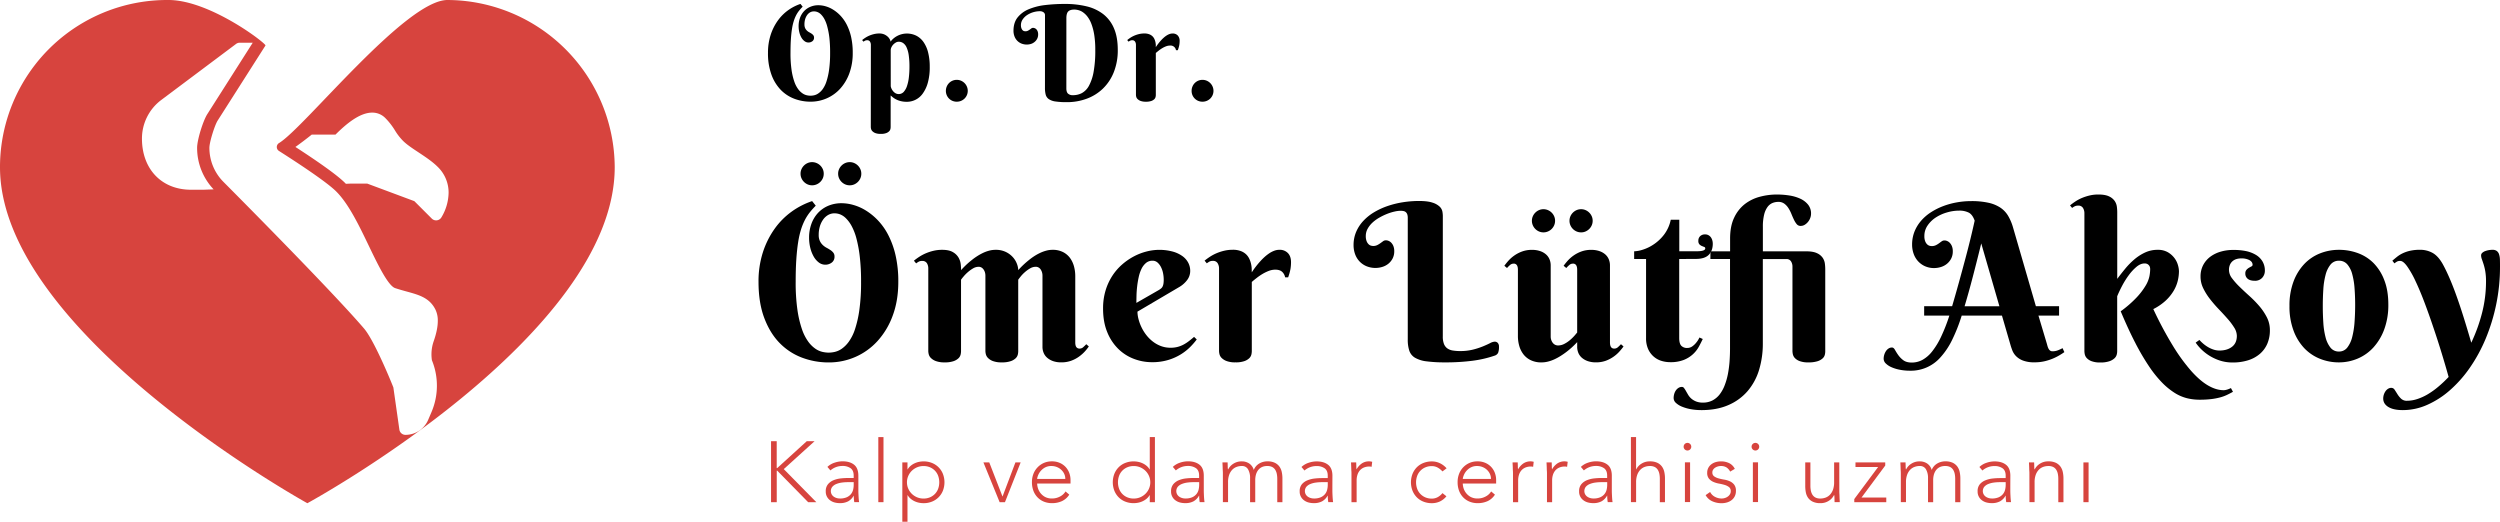 <svg xmlns="http://www.w3.org/2000/svg" viewBox="0 0 2389.62 498.7"><defs><style>.cls-1{fill:#d7443e;}</style></defs><title>logo-reds</title><g id="katman_2" data-name="katman 2"><g id="katman_1-2" data-name="katman 1"><path d="M782.56,224.5a13.35,13.35,0,0,0,1.12,5.87,13.08,13.08,0,0,0,2.81,3.88,16.31,16.31,0,0,0,3.62,2.6,40.21,40.21,0,0,1,3.62,2.15,12,12,0,0,1,2.81,2.55,5.76,5.76,0,0,1,1.12,3.67A6.77,6.77,0,0,1,795,251a9.92,9.92,0,0,1-6.13,2,10.11,10.11,0,0,1-6.07-2,18.32,18.32,0,0,1-4.9-5.56,32,32,0,0,1-3.32-8.27,40.48,40.48,0,0,1-1.22-10.06,38.4,38.4,0,0,1,2-12.5,30.92,30.92,0,0,1,6-10.51,28.6,28.6,0,0,1,9.85-7.2,32.24,32.24,0,0,1,13.42-2.65,41.58,41.58,0,0,1,11.13,1.68,46.92,46.92,0,0,1,12,5.36,58.2,58.2,0,0,1,11.54,9.49,60.87,60.87,0,0,1,9.9,14.19,82.66,82.66,0,0,1,6.89,19.39,111.44,111.44,0,0,1,2.55,25q0,18.07-5.36,32.36a73.43,73.43,0,0,1-14.49,24.24,62.24,62.24,0,0,1-21.18,15.21,63,63,0,0,1-25.52,5.26,71.58,71.58,0,0,1-25.52-4.59,58.67,58.67,0,0,1-21.38-14q-9.24-9.44-14.7-24t-5.46-34.45a90.27,90.27,0,0,1,4.13-28.07,82.48,82.48,0,0,1,11.13-22.45,70.65,70.65,0,0,1,16.28-16.49,73.34,73.34,0,0,1,19.7-10.16l3.47,4.39a76.78,76.78,0,0,0-5.51,6.13,45.79,45.79,0,0,0-4.7,7.19,57.41,57.41,0,0,0-3.83,9.29,83.53,83.53,0,0,0-2.8,12.35q-1.12,7.09-1.74,16.39t-.61,21.43a183.29,183.29,0,0,0,1.68,26.85,100.63,100.63,0,0,0,4.39,18.63,44.39,44.39,0,0,0,6.13,11.94,28.62,28.62,0,0,0,6.89,6.69,19.81,19.81,0,0,0,6.73,2.9,28.77,28.77,0,0,0,5.72.67,28.08,28.08,0,0,0,5.67-.67,19.38,19.38,0,0,0,6.63-2.9,28.57,28.57,0,0,0,6.79-6.69,43.6,43.6,0,0,0,6-11.94,103.44,103.44,0,0,0,4.23-18.63,188.18,188.18,0,0,0,1.64-26.85,203.36,203.36,0,0,0-1.23-24,121.62,121.62,0,0,0-3.21-17.46A53.61,53.61,0,0,0,814,216a31.12,31.12,0,0,0-5.41-7.35A16.47,16.47,0,0,0,803,204.9a15.2,15.2,0,0,0-5.15-1,12.35,12.35,0,0,0-6.54,1.74,15.24,15.24,0,0,0-4.79,4.64,22.43,22.43,0,0,0-3,6.64A28.24,28.24,0,0,0,782.56,224.5ZM765.2,166a10.43,10.43,0,0,1,.87-4.23,11.46,11.46,0,0,1,5.92-5.92,10.48,10.48,0,0,1,4.24-.87,10.81,10.81,0,0,1,4.28.87,11.29,11.29,0,0,1,6,5.92,10.59,10.59,0,0,1,.86,4.23,10.88,10.88,0,0,1-.86,4.34,11.29,11.29,0,0,1-6,5.92,10.81,10.81,0,0,1-4.28.87,10.48,10.48,0,0,1-4.24-.87,11.46,11.46,0,0,1-5.92-5.92A10.72,10.72,0,0,1,765.2,166Zm35.93,0a10.43,10.43,0,0,1,.87-4.23,11.46,11.46,0,0,1,5.92-5.92,10.72,10.72,0,0,1,4.34-.87,10.43,10.43,0,0,1,4.23.87,11.39,11.39,0,0,1,3.53,2.4,11.15,11.15,0,0,1,2.39,3.52,10.43,10.43,0,0,1,.87,4.23,10.72,10.72,0,0,1-.87,4.34,11.15,11.15,0,0,1-2.39,3.52,11.39,11.39,0,0,1-3.53,2.4,10.43,10.43,0,0,1-4.23.87,10.72,10.72,0,0,1-4.34-.87,11.46,11.46,0,0,1-5.92-5.92A10.72,10.72,0,0,1,801.13,166Z"></path><path d="M973.27,335.76a15,15,0,0,1-.4,3.17,7.4,7.4,0,0,1-2,3.47,12.69,12.69,0,0,1-4.75,2.8,25.16,25.16,0,0,1-8.58,1.18A23.07,23.07,0,0,1,949,345.1a12.71,12.71,0,0,1-4.69-3,7.85,7.85,0,0,1-2-3.57,13.88,13.88,0,0,1-.41-3V263.39a11,11,0,0,0-.41-2.91,9.08,9.08,0,0,0-1.23-2.7,6.56,6.56,0,0,0-2-2,5.27,5.27,0,0,0-2.86-.77A10.52,10.52,0,0,0,930,256.6a32.79,32.79,0,0,0-5,3.63,37.82,37.82,0,0,0-4,4.08q-1.68,2-2.4,3.06v68.39a15,15,0,0,1-.4,3.17,7.4,7.4,0,0,1-2,3.47,12.68,12.68,0,0,1-4.7,2.8,24.71,24.71,0,0,1-8.52,1.18,23.1,23.1,0,0,1-8.53-1.28,13.31,13.31,0,0,1-4.74-3,7.71,7.71,0,0,1-2-3.57,13.88,13.88,0,0,1-.41-3v-78.8A9.5,9.5,0,0,0,886,251.6a5.06,5.06,0,0,0-4.64-2.19,6.51,6.51,0,0,0-3,.61,15.75,15.75,0,0,0-2.66,1.74l-2.14-2.56a56.68,56.68,0,0,1,5.25-3.82,40.67,40.67,0,0,1,6.28-3.32,45.27,45.27,0,0,1,7.25-2.35,35.45,35.45,0,0,1,8.17-.92q6.63,0,10.3,2.2a14.54,14.54,0,0,1,5.41,5.25,16.45,16.45,0,0,1,2.1,6.38,55.79,55.79,0,0,1,.35,5.57,77.08,77.08,0,0,1,10.31-9.7,53.47,53.47,0,0,1,4.95-3.57,52.66,52.66,0,0,1,5.57-3.12,32.87,32.87,0,0,1,5.92-2.19,23.84,23.84,0,0,1,6.12-.82,21.94,21.94,0,0,1,10.11,2.15,21.48,21.48,0,0,1,6.73,5.15,20.27,20.27,0,0,1,3.73,6.33,17.72,17.72,0,0,1,1.17,5.77,86.61,86.61,0,0,1,10.31-9.7,56.85,56.85,0,0,1,4.9-3.57,46.51,46.51,0,0,1,5.57-3.12,35,35,0,0,1,5.92-2.19,23.24,23.24,0,0,1,6.07-.82,21.47,21.47,0,0,1,10.11,2.2,18.92,18.92,0,0,1,6.73,5.76,24.55,24.55,0,0,1,3.73,8.07,35.49,35.49,0,0,1,1.17,9V327c0,.62,0,1.28.1,2a7.09,7.09,0,0,0,.51,2,3.65,3.65,0,0,0,1.28,1.58,3.89,3.89,0,0,0,2.3.61,5,5,0,0,0,3.47-1.38c1-.92,2-1.85,2.86-2.8l2.44,2.14a42.8,42.8,0,0,1-3.77,4.75,36.72,36.72,0,0,1-5.57,4.95,31.06,31.06,0,0,1-7.45,3.93,27.19,27.19,0,0,1-9.54,1.58,23.21,23.21,0,0,1-7.81-1.18A17.13,17.13,0,0,1,1001,342a12.5,12.5,0,0,1-3.42-4.7,14.83,14.83,0,0,1-1.13-5.76V263.39a11,11,0,0,0-.4-2.91,10.43,10.43,0,0,0-1.18-2.7,6.1,6.1,0,0,0-2-2A5.27,5.27,0,0,0,990,255a10.8,10.8,0,0,0-5.46,1.58,31.78,31.78,0,0,0-5,3.63,33.76,33.76,0,0,0-3.93,4.08c-1.09,1.36-1.87,2.38-2.35,3.06Z"></path><path d="M1087.23,297.89a29.35,29.35,0,0,0,1,7.1,42,42,0,0,0,2.81,7.7,40.86,40.86,0,0,0,4.54,7.4,35.27,35.27,0,0,0,6.23,6.28,29.78,29.78,0,0,0,7.81,4.39,26.12,26.12,0,0,0,9.39,1.63,25.85,25.85,0,0,0,6.63-.81,26.3,26.3,0,0,0,5.72-2.25,36.78,36.78,0,0,0,5.1-3.32c1.64-1.25,3.27-2.6,4.9-4l2.55,2.45a68.31,68.31,0,0,1-6,6.94,49.1,49.1,0,0,1-8.88,7.1,51.18,51.18,0,0,1-12.15,5.51,52.51,52.51,0,0,1-15.82,2.19,48.21,48.21,0,0,1-17.3-3.21,42.86,42.86,0,0,1-15-9.65,47,47,0,0,1-10.46-16q-3.93-9.6-3.93-22.46a58.91,58.91,0,0,1,2.34-17.05,54.82,54.82,0,0,1,6.38-14,52.14,52.14,0,0,1,9.39-10.92,58.92,58.92,0,0,1,11.28-7.81,55.62,55.62,0,0,1,12.1-4.69,49.33,49.33,0,0,1,25.06.05,29.45,29.45,0,0,1,9.34,4.38,18.25,18.25,0,0,1,5.56,6.38,16.55,16.55,0,0,1,1.84,7.61,14.37,14.37,0,0,1-2.76,8.62,25.36,25.36,0,0,1-7.35,6.69Zm20.52-20.72a15.42,15.42,0,0,0,2.19-1.58,5.6,5.6,0,0,0,1.38-1.84,9.83,9.83,0,0,0,.77-2.65,25.39,25.39,0,0,0,.25-3.93,32.67,32.67,0,0,0-.56-5.67,22.52,22.52,0,0,0-1.89-5.87,14.67,14.67,0,0,0-3.36-4.59,7.12,7.12,0,0,0-4.9-1.84,9.43,9.43,0,0,0-6.28,2.2,16.86,16.86,0,0,0-4.29,5.66,35.29,35.29,0,0,0-2.65,7.91,87.68,87.68,0,0,0-1.48,8.94c-.34,3-.55,5.87-.61,8.62s-.11,5.09-.11,7Z"></path><path d="M1196.5,260.33a83.21,83.21,0,0,1,8.27-10.72,53.37,53.37,0,0,1,4-4,38.63,38.63,0,0,1,4.44-3.47,23.21,23.21,0,0,1,4.74-2.45,14,14,0,0,1,4.9-.92,10.74,10.74,0,0,1,8.17,3.12q3,3.1,3,8.72a39.3,39.3,0,0,1-.56,6.69,50.15,50.15,0,0,1-2.2,7.81h-2.86a9.44,9.44,0,0,0-2.85-5.26q-2.25-2.08-6.54-2.09a17.27,17.27,0,0,0-6.22,1.17,39.61,39.61,0,0,0-6,2.91,53.71,53.71,0,0,0-5.52,3.78q-2.6,2-4.74,3.88v66.24a15.12,15.12,0,0,1-.41,3.17,7.32,7.32,0,0,1-2,3.47,12.68,12.68,0,0,1-4.7,2.8,24.63,24.63,0,0,1-8.52,1.18,23,23,0,0,1-8.52-1.28,13.36,13.36,0,0,1-4.75-3,7.71,7.71,0,0,1-2-3.57,14.56,14.56,0,0,1-.41-3v-78.8a9.5,9.5,0,0,0-1.38-5.16,5,5,0,0,0-4.64-2.19,6.51,6.51,0,0,0-3,.61,16.16,16.16,0,0,0-2.66,1.74l-2.14-2.56a56.88,56.88,0,0,1,5.26-3.82,40.56,40.56,0,0,1,6.27-3.32,45.6,45.6,0,0,1,7.25-2.35,35.51,35.51,0,0,1,8.17-.92,21.16,21.16,0,0,1,7.5,1.18,14.8,14.8,0,0,1,5.1,3.06,14.4,14.4,0,0,1,3.12,4.23,23,23,0,0,1,1.68,4.75,25.06,25.06,0,0,1,.67,4.59C1196.46,258.07,1196.5,259.31,1196.5,260.33Z"></path><path d="M1379.1,321.57a19.47,19.47,0,0,0,1.07,7.1,9.5,9.5,0,0,0,3.11,4.23,12.09,12.09,0,0,0,5.16,2.1,41.89,41.89,0,0,0,7.29.56,49.26,49.26,0,0,0,12.15-1.38,71.34,71.34,0,0,0,9.49-3.06q4.08-1.68,6.89-3.12a10.65,10.65,0,0,1,4.34-1.42,3.93,3.93,0,0,1,3.06,1.22,5.11,5.11,0,0,1,1.13,3.57,15.28,15.28,0,0,1-.82,5.87,5.49,5.49,0,0,1-3.37,2.71,106.57,106.57,0,0,1-20.92,4.85,197.93,197.93,0,0,1-26.34,1.58,134.75,134.75,0,0,1-17.86-1,28.56,28.56,0,0,1-10.92-3.42,12.45,12.45,0,0,1-5.46-6.69,33.35,33.35,0,0,1-1.49-10.87v-116a10.53,10.53,0,0,0-.5-3.58,5.12,5.12,0,0,0-1.43-2.09,4.91,4.91,0,0,0-2.2-1,14.4,14.4,0,0,0-2.81-.25,27,27,0,0,0-5.56.71,47,47,0,0,0-7,2.14,58.37,58.37,0,0,0-7.4,3.53,35.38,35.38,0,0,0-6.64,4.74,23.58,23.58,0,0,0-4.74,5.92,14.11,14.11,0,0,0-1.84,7,12.9,12.9,0,0,0,.87,5.2,8.16,8.16,0,0,0,2,2.91,5.09,5.09,0,0,0,2.29,1.22,8.54,8.54,0,0,0,1.69.26,8.82,8.82,0,0,0,4.18-.87,23.78,23.78,0,0,0,3-1.84l2.51-1.83a4.4,4.4,0,0,1,2.7-.87,7,7,0,0,1,2.6.56,7.42,7.42,0,0,1,2.55,1.79,10.12,10.12,0,0,1,2,3.21,12.92,12.92,0,0,1,.81,4.85,14.78,14.78,0,0,1-1.58,7,15.7,15.7,0,0,1-4.08,5,16.84,16.84,0,0,1-5.72,3,21.87,21.87,0,0,1-6.38,1,22.24,22.24,0,0,1-8.83-1.68,19.41,19.41,0,0,1-6.68-4.64,20,20,0,0,1-4.19-6.94,25,25,0,0,1-1.43-8.48,32.06,32.06,0,0,1,2.55-12.91,36.4,36.4,0,0,1,7-10.56,47.35,47.35,0,0,1,10.41-8.22,68.64,68.64,0,0,1,12.91-5.87,87.1,87.1,0,0,1,14.49-3.52,98.61,98.61,0,0,1,15.11-1.18q8.37,0,13,1.59a17.3,17.3,0,0,1,6.83,3.82,8.9,8.9,0,0,1,2.61,4.7,26,26,0,0,1,.41,4.08Z"></path><path d="M1538.89,327c0,.62,0,1.28.1,2a7.09,7.09,0,0,0,.51,2,3.82,3.82,0,0,0,1.22,1.58,3.87,3.87,0,0,0,2.35.61,5,5,0,0,0,3.47-1.38c1-.92,2-1.85,2.86-2.8l2.45,2.14q-1.53,2.15-3.83,4.75a33.54,33.54,0,0,1-5.56,4.95,32.65,32.65,0,0,1-7.45,3.93,26.84,26.84,0,0,1-9.5,1.58,23.19,23.19,0,0,1-7.8-1.18,17.08,17.08,0,0,1-5.62-3.16,12.5,12.5,0,0,1-3.42-4.7,14.82,14.82,0,0,1-1.12-5.76V327a78.59,78.59,0,0,1-10.72,9.7c-1.63,1.23-3.37,2.42-5.2,3.57a51.9,51.9,0,0,1-5.72,3.12,35.15,35.15,0,0,1-6.12,2.19,25,25,0,0,1-6.33.82,22.9,22.9,0,0,1-10.47-2.2,19.48,19.48,0,0,1-7-5.76,24,24,0,0,1-3.88-8.07,34.2,34.2,0,0,1-1.22-9V258.19c0-.62,0-1.28-.1-2a7.09,7.09,0,0,0-.51-2,3.44,3.44,0,0,0-3.58-2.19,5.13,5.13,0,0,0-3.42,1.38,27.39,27.39,0,0,0-2.8,2.8l-2.55-2.14a60.71,60.71,0,0,1,3.82-4.75,33.62,33.62,0,0,1,5.57-4.95,31.62,31.62,0,0,1,7.5-3.92,26.67,26.67,0,0,1,9.44-1.59,23.72,23.72,0,0,1,7.86,1.18,16.34,16.34,0,0,1,5.61,3.16,12.7,12.7,0,0,1,3.37,4.7,14.83,14.83,0,0,1,1.13,5.76v68.19a10,10,0,0,0,.45,2.91,9.57,9.57,0,0,0,1.33,2.7,6.78,6.78,0,0,0,2.2,2,6.22,6.22,0,0,0,3.16.77,12.79,12.79,0,0,0,5.92-1.53,28.11,28.11,0,0,0,5.41-3.63,40.88,40.88,0,0,0,4.24-4.13c1.19-1.36,2-2.38,2.6-3.06V258.19c0-.62,0-1.28-.1-2a7.09,7.09,0,0,0-.51-2,3.44,3.44,0,0,0-3.58-2.19,5.13,5.13,0,0,0-3.42,1.38,27.39,27.39,0,0,0-2.8,2.8l-2.55-2.14a60.71,60.71,0,0,1,3.82-4.75,33.62,33.62,0,0,1,5.57-4.95,31.62,31.62,0,0,1,7.5-3.92,26.67,26.67,0,0,1,9.44-1.59,23.68,23.68,0,0,1,7.86,1.18,16.49,16.49,0,0,1,5.62,3.16,12.79,12.79,0,0,1,3.36,4.7,14.83,14.83,0,0,1,1.13,5.76Zm-74.62-116a10.48,10.48,0,0,1,.87-4.24,11.46,11.46,0,0,1,5.92-5.92,10.47,10.47,0,0,1,4.23-.87,10.82,10.82,0,0,1,4.29.87,11.22,11.22,0,0,1,3.57,2.4,11.34,11.34,0,0,1,2.4,3.52,10.48,10.48,0,0,1,.87,4.24,10.67,10.67,0,0,1-.87,4.33,11.39,11.39,0,0,1-2.4,3.53,11,11,0,0,1-3.57,2.39,10.82,10.82,0,0,1-4.29.87,10.47,10.47,0,0,1-4.23-.87,11.15,11.15,0,0,1-3.52-2.39,11.39,11.39,0,0,1-2.4-3.53A10.67,10.67,0,0,1,1464.27,210.93Zm35.93,0a10.48,10.48,0,0,1,.87-4.24,11.46,11.46,0,0,1,5.92-5.92,10.72,10.72,0,0,1,4.34-.87,10.43,10.43,0,0,1,4.23.87,11.34,11.34,0,0,1,3.52,2.4,11.17,11.17,0,0,1,2.4,3.52,10.48,10.48,0,0,1,.87,4.24,10.67,10.67,0,0,1-.87,4.33,11.36,11.36,0,0,1-5.92,5.92,10.43,10.43,0,0,1-4.23.87,10.72,10.72,0,0,1-4.34-.87,11.15,11.15,0,0,1-3.52-2.39,11.39,11.39,0,0,1-2.4-3.53A10.67,10.67,0,0,1,1500.2,210.93Z"></path><path d="M1605.07,247.57V323q0,5.42,2,7.51a7.49,7.49,0,0,0,5.61,2.09,8.22,8.22,0,0,0,4.9-1.53,18.19,18.19,0,0,0,3.68-3.47,21.93,21.93,0,0,0,3.16-5l3.16,1.43q-1.53,3.27-3.62,7.15a28.24,28.24,0,0,1-14.29,12.76,34,34,0,0,1-13.22,2.24,28.14,28.14,0,0,1-8.62-1.32,20.22,20.22,0,0,1-7.35-4.19,20.77,20.77,0,0,1-5.16-7.14,25,25,0,0,1-1.94-10.31V247.57H1562v-7.35a30.66,30.66,0,0,0,8-1.48,39.65,39.65,0,0,0,10.46-5,41.55,41.55,0,0,0,10-9.29,35.47,35.47,0,0,0,6.53-14.39h8.16v30.11h16.64q8.18,0,8.17-2.75a1.37,1.37,0,0,0-1-1.38c-.68-.24-1.45-.55-2.3-.92a7.29,7.29,0,0,1-2.29-1.58,4.61,4.61,0,0,1-1-3.37,5.78,5.78,0,0,1,1.79-4.49,6.62,6.62,0,0,1,4.65-1.64,6.52,6.52,0,0,1,3.21.77,7,7,0,0,1,2.3,2,9.31,9.31,0,0,1,1.38,2.91,12.27,12.27,0,0,1,.45,3.27q0,6.63-3.82,10.56c-2.55,2.62-6.66,3.93-12.3,3.93Z"></path><path d="M1634.93,240.22h18.78V228.07q0-11.94,3.88-20a35.45,35.45,0,0,1,10.2-13,40.18,40.18,0,0,1,14.35-7,62.63,62.63,0,0,1,16.28-2.14,76,76,0,0,1,11.89.92,38.73,38.73,0,0,1,10.46,3.06,20.71,20.71,0,0,1,7.45,5.66,13.39,13.39,0,0,1,2.86,8.73,11.56,11.56,0,0,1-.77,4.08,12.93,12.93,0,0,1-2.14,3.73,12.34,12.34,0,0,1-3.16,2.76,7.53,7.53,0,0,1-3.93,1.07,4.59,4.59,0,0,1-3.68-1.69,19.47,19.47,0,0,1-2.65-4.23q-1.23-2.55-2.45-5.57a34.6,34.6,0,0,0-2.86-5.56,15.63,15.63,0,0,0-3.93-4.23,9.44,9.44,0,0,0-5.77-1.69,14.69,14.69,0,0,0-5.51,1.07,11.3,11.3,0,0,0-4.69,3.73,20.42,20.42,0,0,0-3.27,7.3,47,47,0,0,0-1.23,11.79v23.37h41.45q6.63,0,10.31,1.79a13.22,13.22,0,0,1,5.41,4.39,12.74,12.74,0,0,1,2.09,5.56,43.74,43.74,0,0,1,.36,5.21v79a13,13,0,0,1-.46,3.11,7,7,0,0,1-2.15,3.37,13.13,13.13,0,0,1-4.9,2.66,28.21,28.21,0,0,1-8.62,1.07,22.61,22.61,0,0,1-8.47-1.28,11.81,11.81,0,0,1-4.55-3,7.83,7.83,0,0,1-1.83-3.57,16.21,16.21,0,0,1-.36-3V254.82a9.26,9.26,0,0,0-1.38-5,4.94,4.94,0,0,0-4.54-2.2H1685V328a86.43,86.43,0,0,1-3.62,25.63,56,56,0,0,1-11,20.26,50.47,50.47,0,0,1-18.38,13.32q-11,4.8-25.72,4.79a56.91,56.91,0,0,1-10-.86,41.16,41.16,0,0,1-8.47-2.4,19.06,19.06,0,0,1-5.87-3.62,6.31,6.31,0,0,1-2.2-4.65,14.18,14.18,0,0,1,.51-3.72,11.53,11.53,0,0,1,1.53-3.42,8.54,8.54,0,0,1,2.51-2.5,6,6,0,0,1,3.41-1,2.47,2.47,0,0,1,2,1.12,22.31,22.31,0,0,1,1.79,2.75c.61,1.09,1.31,2.3,2.09,3.63a15.55,15.55,0,0,0,3,3.62,16.18,16.18,0,0,0,4.55,2.76,17.11,17.11,0,0,0,6.58,1.12,19.55,19.55,0,0,0,9.19-2.09,21.1,21.1,0,0,0,6.84-5.77,34.12,34.12,0,0,0,4.79-8.68,62.7,62.7,0,0,0,3.07-10.71,103.21,103.21,0,0,0,1.58-11.95q.45-6.23.46-12.45V247.57h-18.78Z"></path><path d="M1913.57,301.67h-38.48a162,162,0,0,1-9.23,23.37,70.71,70.71,0,0,1-11,16.44,37.64,37.64,0,0,1-29.29,12.86,50,50,0,0,1-9.44-.87,37.4,37.4,0,0,1-8-2.4,18.27,18.27,0,0,1-5.56-3.62,6.37,6.37,0,0,1-2.09-4.54,13.18,13.18,0,0,1,.56-3.73,13.34,13.34,0,0,1,1.58-3.47,8.69,8.69,0,0,1,2.5-2.55,5.9,5.9,0,0,1,3.32-1c1.09,0,2,.75,2.86,2.25a53.85,53.85,0,0,0,3.11,4.95,22.22,22.22,0,0,0,4.85,4.95q3,2.24,8.16,2.24a21.25,21.25,0,0,0,10.11-2.55,30.88,30.88,0,0,0,9.24-8,71.06,71.06,0,0,0,8.52-13.93,164.49,164.49,0,0,0,8-20.42h-24.09v-9h26.75q3.36-11.43,6.58-23.07t6.07-22.36q2.87-10.71,5.11-20t3.77-16.28q-2-5.72-5.56-7.66a19.63,19.63,0,0,0-9.44-1.94,40.88,40.88,0,0,0-11.38,1.69,39.46,39.46,0,0,0-10.67,4.79,27.92,27.92,0,0,0-7.91,7.66,17.52,17.52,0,0,0-3.11,10.16,12.9,12.9,0,0,0,.87,5.2,7.74,7.74,0,0,0,2,2.91,5.41,5.41,0,0,0,2.29,1.22,7.91,7.91,0,0,0,1.74.26,8.91,8.91,0,0,0,4.13-.87,19.54,19.54,0,0,0,3-1.84c.85-.64,1.69-1.25,2.5-1.83a4.67,4.67,0,0,1,2.76-.87,6.78,6.78,0,0,1,2.5.56,7.42,7.42,0,0,1,2.55,1.79,10.11,10.11,0,0,1,2,3.21,12.71,12.71,0,0,1,.82,4.85,14.78,14.78,0,0,1-1.58,7,15.6,15.6,0,0,1-4.09,5,16.7,16.7,0,0,1-5.71,3,21.92,21.92,0,0,1-6.38,1,21.11,21.11,0,0,1-8.83-1.78,20.07,20.07,0,0,1-6.69-4.85,20.89,20.89,0,0,1-4.18-7.14,25.62,25.62,0,0,1-1.43-8.58,33.51,33.51,0,0,1,2.24-12.4,36.46,36.46,0,0,1,6.23-10.31,43.63,43.63,0,0,1,9.39-8.17,62.23,62.23,0,0,1,11.69-5.92,72.54,72.54,0,0,1,13.12-3.62,77.59,77.59,0,0,1,13.78-1.23,73.85,73.85,0,0,1,16.58,1.59,33.76,33.76,0,0,1,11.38,4.69,24.37,24.37,0,0,1,7.4,7.86,48.35,48.35,0,0,1,4.65,11L1946,292.69h22.16v9h-19.71l8,26.74c.27,1,.54,2,.81,2.86a11.2,11.2,0,0,0,1,2.3,5,5,0,0,0,1.43,1.58,3.71,3.71,0,0,0,2.2.61,14.19,14.19,0,0,0,5.3-1,34.92,34.92,0,0,0,4.29-2l1.74,3.78c-1.23.88-2.78,1.89-4.65,3a51.3,51.3,0,0,1-6.43,3.22,49.55,49.55,0,0,1-8,2.55,41.45,41.45,0,0,1-9.39,1,29.89,29.89,0,0,1-11.18-1.74,18.51,18.51,0,0,1-6.63-4.28,16.2,16.2,0,0,1-3.47-5.41q-1.08-2.86-1.69-5Zm-19.8-69q-4.18,17-8.11,32.05t-7.81,28h33.28Z"></path><path d="M2023.76,266.56q3.57-4.8,7.65-9.75a70,70,0,0,1,8.78-8.93,44.89,44.89,0,0,1,10.21-6.54,28.31,28.31,0,0,1,12-2.55,18.8,18.8,0,0,1,9.7,2.3,21.12,21.12,0,0,1,6.28,5.51,20.29,20.29,0,0,1,3.37,6.69,22.82,22.82,0,0,1,1,5.92,39.83,39.83,0,0,1-1.18,9.34,34.94,34.94,0,0,1-4,9.59,42.43,42.43,0,0,1-7.5,9.19,51.26,51.26,0,0,1-11.84,8.11,349,349,0,0,0,18.68,35,174.21,174.21,0,0,0,17.5,24.09q8.43,9.45,16.18,13.94t14.8,4.49a9.74,9.74,0,0,0,2.45-.31,17,17,0,0,0,2.25-.71c.75-.28,1.53-.62,2.35-1l1.94,3.57q-2.76,1.53-5.62,2.91a38.87,38.87,0,0,1-6.53,2.4,60.81,60.81,0,0,1-8.47,1.63,91.58,91.58,0,0,1-11.43.61,49.8,49.8,0,0,1-11.9-1.43,40.62,40.62,0,0,1-11.79-5.1,67.06,67.06,0,0,1-12-9.8,108.8,108.8,0,0,1-12.45-15.51,222,222,0,0,1-13.12-22.36q-6.73-13-14-30.31a107.23,107.23,0,0,0,15.41-13.43,65.1,65.1,0,0,0,8.47-11.18,28.74,28.74,0,0,0,3.57-8.88,37.1,37.1,0,0,0,.72-6.63c0-.27,0-.73-.1-1.38a4.54,4.54,0,0,0-.67-1.89,5.38,5.38,0,0,0-1.63-1.63,5.45,5.45,0,0,0-3-.71q-3.78,0-7.66,3.21a45.71,45.71,0,0,0-7.4,8,78.83,78.83,0,0,0-6.38,10.21q-2.85,5.46-4.69,9.95v52.67a13.2,13.2,0,0,1-.46,3.17,7.38,7.38,0,0,1-2.15,3.47,13.66,13.66,0,0,1-4.89,2.8,25.64,25.64,0,0,1-8.63,1.18,22.61,22.61,0,0,1-8.47-1.28,11.77,11.77,0,0,1-4.54-3,7.85,7.85,0,0,1-1.84-3.57,16.21,16.21,0,0,1-.36-3V203.88a9.46,9.46,0,0,0-1.38-5.15,5.05,5.05,0,0,0-4.64-2.2,7.49,7.49,0,0,0-3,.56,13,13,0,0,0-2.71,1.69l-2-2.45a61.78,61.78,0,0,1,5.21-3.83,38,38,0,0,1,6.27-3.32,47.22,47.22,0,0,1,7.3-2.34,35,35,0,0,1,8.17-.92q6.63,0,10.31,1.78a13.38,13.38,0,0,1,5.41,4.39,12.77,12.77,0,0,1,2.09,5.52,42.28,42.28,0,0,1,.36,5.15Z"></path><path d="M2142.21,247a15.62,15.62,0,0,0-4.44.61,10.11,10.11,0,0,0-3.73,2,9.42,9.42,0,0,0-2.55,3.47,12.32,12.32,0,0,0-.92,5,13.21,13.21,0,0,0,2.91,7.91,67.86,67.86,0,0,0,7.25,8.17q4.33,4.23,9.39,8.78a103.49,103.49,0,0,1,9.39,9.59,54.54,54.54,0,0,1,7.25,10.77,26.64,26.64,0,0,1,2.91,12.25,32.45,32.45,0,0,1-2.5,13.07,26.62,26.62,0,0,1-7.15,9.69,31.86,31.86,0,0,1-11.23,6.08,48.36,48.36,0,0,1-14.65,2.09,38.72,38.72,0,0,1-12.75-2,46.07,46.07,0,0,1-10.16-4.9,44.43,44.43,0,0,1-7.61-6.18,41.05,41.05,0,0,1-4.9-5.92l3.58-2.55a33.34,33.34,0,0,0,3.37,3.32,33,33,0,0,0,4.54,3.32,26.52,26.52,0,0,0,5.36,2.5,18.13,18.13,0,0,0,5.82,1q7.34,0,12-3.53t4.7-10.46a15.3,15.3,0,0,0-2.56-8,61.83,61.83,0,0,0-6.43-8.52q-3.87-4.4-8.37-9.09a124.42,124.42,0,0,1-8.37-9.7,57.8,57.8,0,0,1-6.43-10.3,25.2,25.2,0,0,1-2.55-11,23.25,23.25,0,0,1,2.6-11.23,23.78,23.78,0,0,1,6.94-8,31.09,31.09,0,0,1,9.9-4.74,41.62,41.62,0,0,1,11.49-1.59A58.24,58.24,0,0,1,2146.8,240a30.6,30.6,0,0,1,9.65,3.72,18,18,0,0,1,6.22,6.28,17.11,17.11,0,0,1,2.2,8.78,9.8,9.8,0,0,1-2.55,6.74,9.12,9.12,0,0,1-7.15,2.85c-2.93,0-5.15-.62-6.68-1.88a6.3,6.3,0,0,1-2.3-5.16,5,5,0,0,1,1.07-3.37,9.61,9.61,0,0,1,2.4-2q1.32-.77,2.4-1.32a1.69,1.69,0,0,0,1.07-1.49q0-2.85-3.06-4.54A16.24,16.24,0,0,0,2142.21,247Z"></path><path d="M2188.39,292.48a64.76,64.76,0,0,1,3.88-23.42,49.55,49.55,0,0,1,10.36-16.79,41.91,41.91,0,0,1,15.06-10.11,48.76,48.76,0,0,1,18-3.37,52.17,52.17,0,0,1,18,3.12,40.9,40.9,0,0,1,15.05,9.54A46.69,46.69,0,0,1,2279,267.73q3.88,9.86,3.88,23.32a67,67,0,0,1-3.88,23.69,52.82,52.82,0,0,1-10.36,17.35,43.06,43.06,0,0,1-15.05,10.66,45.66,45.66,0,0,1-18,3.63,48,48,0,0,1-18-3.42,42.56,42.56,0,0,1-15.06-10.16A49.4,49.4,0,0,1,2192.27,316,65.22,65.22,0,0,1,2188.39,292.48Zm62.78-1q0-8.16-.57-15.77a70.1,70.1,0,0,0-2.19-13.52,23.68,23.68,0,0,0-4.7-9.44,10.16,10.16,0,0,0-8.06-3.53,9.94,9.94,0,0,0-8.06,3.73,25.81,25.81,0,0,0-4.7,9.8,71.52,71.52,0,0,0-2.14,13.83q-.51,7.76-.51,15.92t.51,16a72.62,72.62,0,0,0,2.14,13.93,25.84,25.84,0,0,0,4.7,9.85,9.91,9.91,0,0,0,8.06,3.73,9.79,9.79,0,0,0,8.06-3.88,27.26,27.26,0,0,0,4.7-10.21,79.42,79.42,0,0,0,2.19-14.29Q2251.17,299.63,2251.17,291.46Z"></path><path d="M2389.62,254.82A177,177,0,0,1,2386,290.9a179.69,179.69,0,0,1-10,32.66,149.67,149.67,0,0,1-15.16,27.87A117.67,117.67,0,0,1,2341.75,373,84.45,84.45,0,0,1,2320,387a57.61,57.61,0,0,1-23.22,5q-9,0-13.89-3t-4.9-8.11a12.46,12.46,0,0,1,2.25-7,8.24,8.24,0,0,1,2.45-2.3,5.77,5.77,0,0,1,3.06-.87,3.78,3.78,0,0,1,3.22,1.94c.85,1.29,1.75,2.71,2.7,4.24a21.71,21.71,0,0,0,3.47,4.23,7.79,7.79,0,0,0,5.62,1.94,31.58,31.58,0,0,0,9.59-1.58,50.06,50.06,0,0,0,10.06-4.54,74.78,74.78,0,0,0,10.1-7.2,114.64,114.64,0,0,0,10-9.44q-2.85-10.31-6.58-22.51T2326,313.2q-4.14-12.34-8.47-23.83T2309,269a89.76,89.76,0,0,0-8-14.24q-3.83-5.37-6.78-5.36a6.14,6.14,0,0,0-3,.61,22.5,22.5,0,0,0-2.5,1.74l-2-2.56q2-1.72,4.29-3.57a28.81,28.81,0,0,1,5.31-3.37,33.26,33.26,0,0,1,7.14-2.5,43.31,43.31,0,0,1,9.8-1,24.66,24.66,0,0,1,11.59,2.81q5.35,2.81,9.75,10.36,3.15,5.61,6.58,13.47t6.89,17.56q3.47,9.7,7,21t7.09,23.63a158.14,158.14,0,0,0,10.21-28.12,120.41,120.41,0,0,0,3.88-30.58,55.85,55.85,0,0,0-.71-9.59,50.7,50.7,0,0,0-1.64-6.79q-.92-2.81-1.63-4.8a10.46,10.46,0,0,1-.71-3.52,3.31,3.31,0,0,1,1.22-2.6,8.73,8.73,0,0,1,3-1.68,18.29,18.29,0,0,1,3.52-.87,22.08,22.08,0,0,1,3-.26,6.9,6.9,0,0,1,4.24,1.13,6.57,6.57,0,0,1,2.19,3.21,17.59,17.59,0,0,1,.82,5.05Q2389.63,251.15,2389.62,254.82Z"></path><path d="M768.94,23.38a8.14,8.14,0,0,0,.68,3.55,7.93,7.93,0,0,0,1.7,2.35,9.79,9.79,0,0,0,2.2,1.58,25.31,25.31,0,0,1,2.19,1.3,7.25,7.25,0,0,1,1.7,1.54,3.53,3.53,0,0,1,.68,2.23,4.06,4.06,0,0,1-1.61,3.49,6,6,0,0,1-3.71,1.21,6.11,6.11,0,0,1-3.68-1.24,10.9,10.9,0,0,1-3-3.37,19.07,19.07,0,0,1-2-5,24.43,24.43,0,0,1-.74-6.09,23.07,23.07,0,0,1,1.24-7.57A18.54,18.54,0,0,1,768.26,11a17.22,17.22,0,0,1,6-4.36A19.41,19.41,0,0,1,782.36,5a25.15,25.15,0,0,1,6.74,1,28.39,28.39,0,0,1,7.27,3.25,35.4,35.4,0,0,1,7,5.75,37.34,37.34,0,0,1,6,8.59,50.09,50.09,0,0,1,4.17,11.75,67.62,67.62,0,0,1,1.54,15.16,55.64,55.64,0,0,1-3.24,19.6,44.69,44.69,0,0,1-8.78,14.69A37.71,37.71,0,0,1,790.21,94a38.11,38.11,0,0,1-15.46,3.19,43.47,43.47,0,0,1-15.46-2.78,35.56,35.56,0,0,1-13-8.51,41,41,0,0,1-8.9-14.53,59.28,59.28,0,0,1-3.31-20.87,54.54,54.54,0,0,1,2.51-17,49.58,49.58,0,0,1,6.74-13.61,43.12,43.12,0,0,1,9.86-10,44.55,44.55,0,0,1,11.94-6.15l2.1,2.66a46.21,46.21,0,0,0-3.34,3.71,27.83,27.83,0,0,0-2.85,4.36,35,35,0,0,0-2.31,5.63,50.37,50.37,0,0,0-1.7,7.48q-.69,4.31-1.06,9.93t-.37,13a110.65,110.65,0,0,0,1,16.26,60.6,60.6,0,0,0,2.66,11.29A26.65,26.65,0,0,0,763,85.31a17.12,17.12,0,0,0,4.18,4,11.94,11.94,0,0,0,4.08,1.77,17.5,17.5,0,0,0,3.46.4,17.15,17.15,0,0,0,3.44-.4,11.73,11.73,0,0,0,4-1.77,16.81,16.81,0,0,0,4.12-4,26.41,26.41,0,0,0,3.62-7.23,63,63,0,0,0,2.56-11.29,114,114,0,0,0,1-16.26A125,125,0,0,0,792.75,36a73.34,73.34,0,0,0-2-10.57A32.45,32.45,0,0,0,788,18.21a19.3,19.3,0,0,0-3.28-4.45,10,10,0,0,0-3.4-2.26,9.32,9.32,0,0,0-3.12-.62,7.46,7.46,0,0,0-4,1,9.2,9.2,0,0,0-2.91,2.82,13.63,13.63,0,0,0-1.79,4A17.43,17.43,0,0,0,768.94,23.38Z"></path><path d="M832.42,42.92a5.69,5.69,0,0,0-.84-3.12,3,3,0,0,0-2.81-1.33,3.91,3.91,0,0,0-1.79.37,9.92,9.92,0,0,0-1.61,1l-1.3-1.55A37.48,37.48,0,0,1,827.25,36a25.48,25.48,0,0,1,3.81-2,27.87,27.87,0,0,1,4.39-1.42A21.52,21.52,0,0,1,840.4,32a11.8,11.8,0,0,1,4.76.87A12.31,12.31,0,0,1,848.47,35a9.28,9.28,0,0,1,2,2.54,7.26,7.26,0,0,1,.8,2.26,16.85,16.85,0,0,1,2.94-3.16,19.34,19.34,0,0,1,3.71-2.44,19.82,19.82,0,0,1,4.27-1.58,20.31,20.31,0,0,1,13.63,1.49,19.09,19.09,0,0,1,6.9,6.06,29.8,29.8,0,0,1,4.42,10,54.81,54.81,0,0,1,1.55,13.73,54.31,54.31,0,0,1-1.89,15.37,32.13,32.13,0,0,1-4.95,10.36,18.51,18.51,0,0,1-15,7.67,23.58,23.58,0,0,1-6-.68,20.32,20.32,0,0,1-4.42-1.67,18.93,18.93,0,0,1-3.1-2c-.82-.68-1.48-1.25-2-1.7v30.18a9.44,9.44,0,0,1-.24,1.92,4.63,4.63,0,0,1-1.21,2.13,7.73,7.73,0,0,1-2.84,1.76,14.41,14.41,0,0,1-5.17.74,13.88,13.88,0,0,1-5.16-.77,8,8,0,0,1-2.88-1.85,4.88,4.88,0,0,1-1.23-2.17,8,8,0,0,1-.25-1.76Zm19,39.39a6.44,6.44,0,0,0,.44,1.74,10.15,10.15,0,0,0,1.36,2.53,9.75,9.75,0,0,0,2.38,2.32,6.41,6.41,0,0,0,8.19-1.05,15.92,15.92,0,0,0,3.16-5.63,39.5,39.5,0,0,0,1.79-8.29,86.78,86.78,0,0,0,.56-10.11,75,75,0,0,0-.71-11.19,27.14,27.14,0,0,0-2.07-7.39,9.94,9.94,0,0,0-3.25-4.08A7.4,7.4,0,0,0,859,39.89a5.54,5.54,0,0,0-2.72.77,10.55,10.55,0,0,0-2.44,1.92,9.86,9.86,0,0,0-1.76,2.57,6.19,6.19,0,0,0-.69,2.72Z"></path><path d="M904.12,86.83a10.39,10.39,0,0,1,.81-4.08,10.58,10.58,0,0,1,2.19-3.34,10.4,10.4,0,0,1,3.31-2.26,10.47,10.47,0,0,1,8.17,0,10.89,10.89,0,0,1,3.34,2.26,10.74,10.74,0,0,1,2.25,3.34,10.4,10.4,0,0,1,0,8.19,10.47,10.47,0,0,1-2.25,3.28,10.72,10.72,0,0,1-3.34,2.2,10.83,10.83,0,0,1-8.17,0,10.28,10.28,0,0,1-6.31-9.59Z"></path><path d="M998.86,14.66a3.27,3.27,0,0,0-1.45-2.94,5.67,5.67,0,0,0-3.19-1,22.57,22.57,0,0,0-6.74,1,22.24,22.24,0,0,0-5.87,2.78,15,15,0,0,0-4.18,4.21,9.57,9.57,0,0,0-1.57,5.29,7.83,7.83,0,0,0,.52,3.15A4.9,4.9,0,0,0,977.59,29a3.13,3.13,0,0,0,1.39.75,5.58,5.58,0,0,0,1,.15,5.29,5.29,0,0,0,2.54-.53,16.09,16.09,0,0,0,1.79-1.11l1.51-1.11a2.7,2.7,0,0,1,1.64-.53,4.33,4.33,0,0,1,1.58.34A4.64,4.64,0,0,1,990.61,28a6.35,6.35,0,0,1,1.2,1.95,7.79,7.79,0,0,1,.5,2.94,8.94,8.94,0,0,1-1,4.27,9.68,9.68,0,0,1-2.48,3A10.26,10.26,0,0,1,985.41,42a13.82,13.82,0,0,1-9.21-.43,11.71,11.71,0,0,1-4.05-2.82,12,12,0,0,1-2.54-4.2,15,15,0,0,1-.87-5.13q0-7.74,3.9-12.71a26.28,26.28,0,0,1,10.61-7.86,57.32,57.32,0,0,1,15.64-4,158.79,158.79,0,0,1,19-1.08,85.94,85.94,0,0,1,20.81,2.32,41.93,41.93,0,0,1,15.93,7.51,33.82,33.82,0,0,1,10.2,13.58q3.59,8.39,3.59,20.44a56.3,56.3,0,0,1-3.81,21.4,44.84,44.84,0,0,1-10.39,15.68,44.31,44.31,0,0,1-15.46,9.64,53.85,53.85,0,0,1-19,3.31,71.55,71.55,0,0,1-10.86-.65,15.08,15.08,0,0,1-6.34-2.22,7.61,7.61,0,0,1-3-4.21,25.17,25.17,0,0,1-.74-6.65Zm20.41,69.82q0,3.52,1.58,5a6.49,6.49,0,0,0,4.67,1.51,18.29,18.29,0,0,0,8.56-2,17.17,17.17,0,0,0,6.78-7,43.9,43.9,0,0,0,4.45-13.26,112.43,112.43,0,0,0,1.61-20.84,90.45,90.45,0,0,0-1-14.57,52.76,52.76,0,0,0-2.7-10.45,27.1,27.1,0,0,0-3.8-7,20.06,20.06,0,0,0-4.36-4.2,13.57,13.57,0,0,0-4.36-2,16.13,16.13,0,0,0-3.8-.53q-4,0-5.81,1.79c-1.2,1.2-1.8,3.34-1.8,6.44Z"></path><path d="M1104.77,45.08a50,50,0,0,1,5-6.49,32.23,32.23,0,0,1,2.41-2.41,22.74,22.74,0,0,1,2.69-2.1,14.08,14.08,0,0,1,2.88-1.49,8.35,8.35,0,0,1,3-.56,6.48,6.48,0,0,1,5,1.89,7.36,7.36,0,0,1,1.8,5.29,23.21,23.21,0,0,1-.35,4A30.23,30.23,0,0,1,1125.8,48h-1.74a5.23,5.23,0,0,0-5.69-4.45,10.58,10.58,0,0,0-3.77.71A23.21,23.21,0,0,0,1111,46a32.8,32.8,0,0,0-3.34,2.29c-1.05.83-2,1.61-2.87,2.35V90.79a8.71,8.71,0,0,1-.25,1.91,4.41,4.41,0,0,1-1.2,2.11,7.79,7.79,0,0,1-2.85,1.7,15.19,15.19,0,0,1-5.16.71,14.11,14.11,0,0,1-5.17-.77,8.17,8.17,0,0,1-2.87-1.83,4.63,4.63,0,0,1-1.24-2.16,8.45,8.45,0,0,1-.25-1.8V42.92a5.77,5.77,0,0,0-.83-3.12,3.07,3.07,0,0,0-2.82-1.33,3.91,3.91,0,0,0-1.79.37,9.92,9.92,0,0,0-1.61,1l-1.3-1.55a36.16,36.16,0,0,1,3.19-2.32,24.89,24.89,0,0,1,3.8-2,27.87,27.87,0,0,1,4.39-1.42,21.52,21.52,0,0,1,5-.56,12.82,12.82,0,0,1,4.55.72,9.17,9.17,0,0,1,3.09,1.85,8.64,8.64,0,0,1,1.88,2.57,13.51,13.51,0,0,1,1,2.87,15.94,15.94,0,0,1,.41,2.79C1104.75,43.71,1104.77,44.47,1104.77,45.08Z"></path><path d="M1139,86.83a10.38,10.38,0,0,1,.8-4.08,10.29,10.29,0,0,1,5.5-5.6,10.47,10.47,0,0,1,8.17,0,10.89,10.89,0,0,1,3.34,2.26,10.74,10.74,0,0,1,2.25,3.34,10.4,10.4,0,0,1,0,8.19,10.47,10.47,0,0,1-2.25,3.28,10.72,10.72,0,0,1-3.34,2.2,10.83,10.83,0,0,1-8.17,0,10.24,10.24,0,0,1-6.3-9.59Z"></path><path class="cls-1" d="M737,421.75h5.42V447.4h.49l28.2-25.65h7.48l-29.43,26.64L780.27,480h-7.81l-29.52-30.09h-.49V480H737Z"></path><path class="cls-1" d="M820.47,464c0,1.86,0,3.53,0,5s.07,2.85.13,4.11.12,2.44.2,3.54.21,2.19.37,3.29h-4.6a35.52,35.52,0,0,1-.5-6.17H816a13.86,13.86,0,0,1-5.3,5.43,16.66,16.66,0,0,1-8,1.72,19.36,19.36,0,0,1-4.85-.61,12.71,12.71,0,0,1-4.28-2,10.13,10.13,0,0,1-4.27-8.67,10.15,10.15,0,0,1,2.22-6.91,13.89,13.89,0,0,1,5.47-3.82,25.59,25.59,0,0,1,6.9-1.64,64.06,64.06,0,0,1,6.46-.37H816v-2.31q0-4.92-3-7.07a13,13,0,0,0-7.65-2.13,17.33,17.33,0,0,0-11.59,4.27l-2.88-3.37a17.71,17.71,0,0,1,6.75-4,24.25,24.25,0,0,1,7.72-1.35q6.92,0,11,3.24t4.11,10.49Zm-9.86-3.13a44,44,0,0,0-6.05.41,21.3,21.3,0,0,0-5.26,1.4,9.87,9.87,0,0,0-3.74,2.63,6.64,6.64,0,0,0-.62,7.2,7,7,0,0,0,2,2.22,9.56,9.56,0,0,0,2.75,1.31,10.85,10.85,0,0,0,3.09.45,15.78,15.78,0,0,0,6.49-1.15,10.92,10.92,0,0,0,4.07-3,10.56,10.56,0,0,0,2.1-4.19,19.94,19.94,0,0,0,.57-4.73v-2.55Z"></path><path class="cls-1" d="M839.54,417.8h4.94V480h-4.94Z"></path><path class="cls-1" d="M862.48,442h4.93v6.66h.17a12.78,12.78,0,0,1,2.88-3.41,17.05,17.05,0,0,1,3.74-2.38,18.59,18.59,0,0,1,4.23-1.4,21.89,21.89,0,0,1,4.36-.45,21.11,21.11,0,0,1,8,1.48A18.64,18.64,0,0,1,901.29,453a22.44,22.44,0,0,1,0,16,18.64,18.64,0,0,1-10.49,10.48,21.11,21.11,0,0,1-8,1.48,21.89,21.89,0,0,1-4.36-.45,18.59,18.59,0,0,1-4.23-1.4,17.05,17.05,0,0,1-3.74-2.38,12.78,12.78,0,0,1-2.88-3.41h-.17v25.4h-4.93Zm4.44,19a15,15,0,0,0,1.23,6.05,15.71,15.71,0,0,0,3.37,4.93,16.18,16.18,0,0,0,5,3.33,15.73,15.73,0,0,0,6.25,1.23,15.39,15.39,0,0,0,6.25-1.23,14.37,14.37,0,0,0,4.76-3.33,14.17,14.17,0,0,0,3-4.93,18.42,18.42,0,0,0,0-12.09,14.17,14.17,0,0,0-3-4.93,14.37,14.37,0,0,0-4.76-3.33,15.39,15.39,0,0,0-6.25-1.23,15.73,15.73,0,0,0-6.25,1.23,16.18,16.18,0,0,0-5,3.33,15.71,15.71,0,0,0-3.37,4.93A15,15,0,0,0,866.92,461Z"></path><path class="cls-1" d="M940,442h5.59l12.66,32.64L970.59,442h5l-15,38h-5.09Z"></path><path class="cls-1" d="M1022.06,472.8a16.59,16.59,0,0,1-7.12,6.25,22.61,22.61,0,0,1-9.33,1.89,20.21,20.21,0,0,1-7.89-1.48,17.68,17.68,0,0,1-6.08-4.15,18.3,18.3,0,0,1-3.91-6.33,23.25,23.25,0,0,1-1.35-8.1,21.73,21.73,0,0,1,1.39-7.89,18.81,18.81,0,0,1,4-6.29,18.41,18.41,0,0,1,13.65-5.71,18.22,18.22,0,0,1,7.68,1.52,16.72,16.72,0,0,1,5.59,4,17,17,0,0,1,3.42,5.71,19.28,19.28,0,0,1,1.15,6.5v3.45h-31.9a16.92,16.92,0,0,0,.61,4,14.38,14.38,0,0,0,6.66,8.67,13.72,13.72,0,0,0,7.12,1.64,15.78,15.78,0,0,0,7.31-1.81,13.14,13.14,0,0,0,5.43-4.93Zm-3.79-15a11.29,11.29,0,0,0-1-4.77,12.75,12.75,0,0,0-2.8-3.9,13.25,13.25,0,0,0-4.19-2.68,13.47,13.47,0,0,0-5.14-1,12.53,12.53,0,0,0-6.7,1.64A14.89,14.89,0,0,0,992,455a11,11,0,0,0-.66,2.76Z"></path><path class="cls-1" d="M1099,473.3h-.17a12.93,12.93,0,0,1-2.87,3.41,17.29,17.29,0,0,1-3.74,2.38,18.83,18.83,0,0,1-4.24,1.4,21.89,21.89,0,0,1-4.36.45,21.39,21.39,0,0,1-8.05-1.48,18.15,18.15,0,0,1-6.33-4.15,18.92,18.92,0,0,1-4.11-6.33,22.44,22.44,0,0,1,0-16,18.92,18.92,0,0,1,4.11-6.33,18.15,18.15,0,0,1,6.33-4.15,21.39,21.39,0,0,1,8.05-1.48,21.89,21.89,0,0,1,4.36.45,18.83,18.83,0,0,1,4.24,1.4,17.29,17.29,0,0,1,3.74,2.38,12.93,12.93,0,0,1,2.87,3.41h.17V417.8h4.93V480H1099Zm.49-12.34a15,15,0,0,0-1.23-6,15.54,15.54,0,0,0-3.37-4.93,16.18,16.18,0,0,0-5-3.33,15.73,15.73,0,0,0-6.25-1.23,15.31,15.31,0,0,0-6.24,1.23,14.31,14.31,0,0,0-4.77,3.33,14,14,0,0,0-3,4.93,18.25,18.25,0,0,0,0,12.09,14,14,0,0,0,3,4.93,14.31,14.31,0,0,0,4.77,3.33,15.31,15.31,0,0,0,6.24,1.23,15.73,15.73,0,0,0,6.25-1.23,16.18,16.18,0,0,0,5-3.33,15.54,15.54,0,0,0,3.37-4.93A15,15,0,0,0,1099.5,461Z"></path><path class="cls-1" d="M1150.64,464c0,1.86,0,3.53,0,5s.07,2.85.12,4.11.12,2.44.21,3.54.2,2.19.37,3.29h-4.61a35.57,35.57,0,0,1-.49-6.17h-.17a13.79,13.79,0,0,1-5.3,5.43,16.61,16.61,0,0,1-8,1.72,19.25,19.25,0,0,1-4.85-.61,12.62,12.62,0,0,1-4.28-2,10.13,10.13,0,0,1-4.27-8.67,10.15,10.15,0,0,1,2.22-6.91,13.93,13.93,0,0,1,5.46-3.82,25.75,25.75,0,0,1,6.91-1.64,64,64,0,0,1,6.45-.37h5.76v-2.31c0-3.28-1-5.64-3-7.07a13,13,0,0,0-7.65-2.13,17.31,17.31,0,0,0-11.59,4.27l-2.88-3.37a17.74,17.74,0,0,1,6.74-4,24.31,24.31,0,0,1,7.73-1.35q6.9,0,11,3.24t4.11,10.49Zm-9.87-3.13a43.85,43.85,0,0,0-6,.41,21.18,21.18,0,0,0-5.26,1.4,9.8,9.8,0,0,0-3.74,2.63,6.64,6.64,0,0,0-.62,7.2,6.92,6.92,0,0,0,2,2.22,9.62,9.62,0,0,0,2.76,1.31,10.78,10.78,0,0,0,3.08.45,15.83,15.83,0,0,0,6.5-1.15,11,11,0,0,0,4.07-3,10.41,10.41,0,0,0,2.09-4.19,20,20,0,0,0,.58-4.73v-2.55Z"></path><path class="cls-1" d="M1168.89,452.66c0-.71,0-1.57-.08-2.59s-.1-2-.13-3.08-.07-2-.12-2.92-.08-1.6-.08-2.1h4.93q.08,2.14.12,4.11a12.91,12.91,0,0,0,.21,2.55h.25a13.29,13.29,0,0,1,4.93-5.38A14.33,14.33,0,0,1,1187,441a12.83,12.83,0,0,1,6.9,1.93,11,11,0,0,1,4.52,6.29,12.34,12.34,0,0,1,5.39-6.25,15.28,15.28,0,0,1,7.52-2,16.2,16.2,0,0,1,7.23,1.39,11.75,11.75,0,0,1,4.4,3.66,13.76,13.76,0,0,1,2.22,5.22,29.89,29.89,0,0,1,.62,6.09V480h-4.93V457.59a24.56,24.56,0,0,0-.41-4.48,12.11,12.11,0,0,0-1.44-3.9,7.65,7.65,0,0,0-2.88-2.76,9.92,9.92,0,0,0-4.81-1,11.28,11.28,0,0,0-5.67,1.27,10,10,0,0,0-3.5,3.25,13.45,13.45,0,0,0-1.81,4.27,19.7,19.7,0,0,0-.53,4.36V480h-4.93V457.1a16.37,16.37,0,0,0-1.93-8.47,6.49,6.49,0,0,0-6-3.2,14,14,0,0,0-5.14.94,11,11,0,0,0-4.2,2.88,13.89,13.89,0,0,0-2.79,4.85,20.55,20.55,0,0,0-1,6.86v19h-4.93Z"></path><path class="cls-1" d="M1273.55,464c0,1.86,0,3.53,0,5s.06,2.85.12,4.11.12,2.44.21,3.54.2,2.19.36,3.29h-4.6a35.57,35.57,0,0,1-.49-6.17H1269a13.79,13.79,0,0,1-5.3,5.43,16.63,16.63,0,0,1-8,1.72,19.36,19.36,0,0,1-4.85-.61,12.57,12.57,0,0,1-4.27-2,10.17,10.17,0,0,1-4.28-8.67,10.15,10.15,0,0,1,2.22-6.91A13.89,13.89,0,0,1,1250,459a25.75,25.75,0,0,1,6.91-1.64,64,64,0,0,1,6.45-.37h5.76v-2.31q0-4.92-3-7.07a13,13,0,0,0-7.64-2.13,17.31,17.31,0,0,0-11.59,4.27l-2.88-3.37a17.66,17.66,0,0,1,6.74-4,24.27,24.27,0,0,1,7.73-1.35q6.9,0,11,3.24t4.12,10.49Zm-9.87-3.13a43.85,43.85,0,0,0-6,.41,21.18,21.18,0,0,0-5.26,1.4,9.91,9.91,0,0,0-3.75,2.63,6.66,6.66,0,0,0-.61,7.2,6.92,6.92,0,0,0,2,2.22,9.5,9.5,0,0,0,2.76,1.31,10.78,10.78,0,0,0,3.08.45,15.78,15.78,0,0,0,6.49-1.15,10.84,10.84,0,0,0,4.07-3,10.3,10.3,0,0,0,2.1-4.19,20,20,0,0,0,.58-4.73v-2.55Z"></path><path class="cls-1" d="M1291.8,452.66c0-.71,0-1.57-.09-2.59s-.09-2-.12-3.08-.07-2-.12-2.92-.08-1.6-.08-2.1h4.93q.08,2.14.12,4.11a12.91,12.91,0,0,0,.21,2.55,16.9,16.9,0,0,1,4.85-5.51,12,12,0,0,1,7.23-2.13,8.48,8.48,0,0,1,1.44.12c.47.08.95.18,1.44.29l-.58,4.85a5.88,5.88,0,0,0-1.89-.33,13.71,13.71,0,0,0-5.55,1,10.39,10.39,0,0,0-3.86,2.83,11.93,11.93,0,0,0-2.26,4.24,17.9,17.9,0,0,0-.74,5.22V480h-4.93Z"></path><path class="cls-1" d="M1382.56,474.37a18,18,0,0,1-6.33,5,18.3,18.3,0,0,1-7.65,1.6,21.39,21.39,0,0,1-8-1.48,18.28,18.28,0,0,1-6.34-4.15,19.23,19.23,0,0,1-4.11-6.33,22.44,22.44,0,0,1,0-16,19.23,19.23,0,0,1,4.11-6.33,18.28,18.28,0,0,1,6.34-4.15,21.39,21.39,0,0,1,8-1.48,17.62,17.62,0,0,1,7.77,1.72,20.33,20.33,0,0,1,6.37,4.85l-3.94,3a17.25,17.25,0,0,0-4.69-3.74,11.58,11.58,0,0,0-5.51-1.35,15.39,15.39,0,0,0-6.25,1.23,14.37,14.37,0,0,0-4.76,3.33,14,14,0,0,0-3,4.93,18.25,18.25,0,0,0,0,12.09,14,14,0,0,0,3,4.93,14.37,14.37,0,0,0,4.76,3.33,15.39,15.39,0,0,0,6.25,1.23,11.6,11.6,0,0,0,5.72-1.44,14.86,14.86,0,0,0,4.48-3.82Z"></path><path class="cls-1" d="M1428.93,472.8a16.62,16.62,0,0,1-7.11,6.25,22.69,22.69,0,0,1-9.34,1.89,20.21,20.21,0,0,1-7.89-1.48,17.68,17.68,0,0,1-6.08-4.15,18.3,18.3,0,0,1-3.91-6.33,23.25,23.25,0,0,1-1.35-8.1,21.73,21.73,0,0,1,1.39-7.89,18.81,18.81,0,0,1,3.95-6.29,18.41,18.41,0,0,1,13.65-5.71,18.22,18.22,0,0,1,7.68,1.52,16.72,16.72,0,0,1,5.59,4,17,17,0,0,1,3.42,5.71,19.28,19.28,0,0,1,1.15,6.5v3.45h-31.9a16.92,16.92,0,0,0,.61,4,14.38,14.38,0,0,0,6.66,8.67,13.72,13.72,0,0,0,7.12,1.64,15.78,15.78,0,0,0,7.31-1.81,13.14,13.14,0,0,0,5.43-4.93Zm-3.79-15a11.29,11.29,0,0,0-1-4.77,12.75,12.75,0,0,0-2.8-3.9,13.25,13.25,0,0,0-4.19-2.68,13.47,13.47,0,0,0-5.14-1,12.53,12.53,0,0,0-6.7,1.64,14.89,14.89,0,0,0-6.45,7.93,11,11,0,0,0-.66,2.76Z"></path><path class="cls-1" d="M1446.19,452.66c0-.71,0-1.57-.08-2.59s-.1-2-.12-3.08-.07-2-.13-2.92-.08-1.6-.08-2.1h4.93c.06,1.43.1,2.8.13,4.11a12.4,12.4,0,0,0,.2,2.55,17,17,0,0,1,4.85-5.51,12.09,12.09,0,0,1,7.24-2.13,8.57,8.57,0,0,1,1.44.12c.46.08.94.18,1.43.29l-.57,4.85a6,6,0,0,0-1.89-.33,13.64,13.64,0,0,0-5.55,1,10.51,10.51,0,0,0-3.87,2.83,12.09,12.09,0,0,0-2.26,4.24,17.9,17.9,0,0,0-.74,5.22V480h-4.93Z"></path><path class="cls-1" d="M1478.67,452.66c0-.71,0-1.57-.09-2.59s-.09-2-.12-3.08-.07-2-.12-2.92-.09-1.6-.09-2.1h4.94q.07,2.14.12,4.11a12.91,12.91,0,0,0,.21,2.55,16.9,16.9,0,0,1,4.85-5.51,12,12,0,0,1,7.23-2.13,8.57,8.57,0,0,1,1.44.12c.47.08,1,.18,1.44.29l-.58,4.85a5.93,5.93,0,0,0-1.89-.33,13.68,13.68,0,0,0-5.55,1,10.39,10.39,0,0,0-3.86,2.83,11.77,11.77,0,0,0-2.26,4.24,17.57,17.57,0,0,0-.74,5.22V480h-4.93Z"></path><path class="cls-1" d="M1540.65,464c0,1.86,0,3.53,0,5s.07,2.85.13,4.11.12,2.44.2,3.54.21,2.19.37,3.29h-4.6a35.57,35.57,0,0,1-.49-6.17h-.17a13.79,13.79,0,0,1-5.3,5.43,16.63,16.63,0,0,1-8,1.72,19.36,19.36,0,0,1-4.85-.61,12.57,12.57,0,0,1-4.27-2,10.1,10.1,0,0,1-4.28-8.67,10.15,10.15,0,0,1,2.22-6.91,13.89,13.89,0,0,1,5.47-3.82,25.66,25.66,0,0,1,6.91-1.64,63.88,63.88,0,0,1,6.45-.37h5.75v-2.31q0-4.92-3-7.07a13,13,0,0,0-7.64-2.13,17.36,17.36,0,0,0-11.6,4.27l-2.87-3.37a17.66,17.66,0,0,1,6.74-4,24.27,24.27,0,0,1,7.73-1.35q6.9,0,11,3.24t4.11,10.49Zm-9.86-3.13a43.74,43.74,0,0,0-6,.41,21.38,21.38,0,0,0-5.27,1.4,9.87,9.87,0,0,0-3.74,2.63,6.66,6.66,0,0,0-.61,7.2,6.92,6.92,0,0,0,2,2.22,9.5,9.5,0,0,0,2.76,1.31,10.78,10.78,0,0,0,3.08.45,15.78,15.78,0,0,0,6.49-1.15,10.84,10.84,0,0,0,4.07-3,10.43,10.43,0,0,0,2.1-4.19,19.94,19.94,0,0,0,.57-4.73v-2.55Z"></path><path class="cls-1" d="M1558.9,417.8h4.94v30.83h.16a13.36,13.36,0,0,1,4.93-5.38A14.38,14.38,0,0,1,1577,441a16.27,16.27,0,0,1,7.24,1.39,11.72,11.72,0,0,1,4.39,3.66,13.76,13.76,0,0,1,2.22,5.22,29.2,29.2,0,0,1,.62,6.09V480h-4.93V457.59a24.56,24.56,0,0,0-.41-4.48,12.11,12.11,0,0,0-1.44-3.9,7.65,7.65,0,0,0-2.88-2.76,9.92,9.92,0,0,0-4.81-1,14,14,0,0,0-5.14.94,11.09,11.09,0,0,0-4.19,2.88,14.07,14.07,0,0,0-2.8,4.85,20.82,20.82,0,0,0-1,6.86v19h-4.94Z"></path><path class="cls-1" d="M1609.3,426.93a3.65,3.65,0,1,1,1.07,2.63A3.58,3.58,0,0,1,1609.3,426.93Zm1.23,15h4.94v38h-4.94Z"></path><path class="cls-1" d="M1634.62,470.25a10.62,10.62,0,0,0,4.61,4.65,13.51,13.51,0,0,0,6.41,1.6,10.26,10.26,0,0,0,3.12-.49,9.43,9.43,0,0,0,2.8-1.4,7.59,7.59,0,0,0,2-2.18,5.47,5.47,0,0,0,.78-2.92,4.7,4.7,0,0,0-1.68-3.94,12.7,12.7,0,0,0-4.15-2.06,51.93,51.93,0,0,0-5.43-1.27,23.1,23.1,0,0,1-5.43-1.65,11.71,11.71,0,0,1-4.15-3.08,8.37,8.37,0,0,1-1.68-5.59,9.75,9.75,0,0,1,1.15-4.85,10.49,10.49,0,0,1,3-3.41,12.92,12.92,0,0,1,4.15-2,17.29,17.29,0,0,1,4.69-.65,17.71,17.71,0,0,1,8.09,1.72,11.94,11.94,0,0,1,5.31,5.43l-4.44,2.63a10.5,10.5,0,0,0-3.5-4,9.92,9.92,0,0,0-5.46-1.35,9.83,9.83,0,0,0-2.76.41,9.67,9.67,0,0,0-2.59,1.15,6.56,6.56,0,0,0-1.93,1.89,4.57,4.57,0,0,0-.78,2.63,4.36,4.36,0,0,0,1.69,3.78,12.76,12.76,0,0,0,4.15,1.93,49.34,49.34,0,0,0,5.42,1.2,21.9,21.9,0,0,1,5.43,1.6,11.08,11.08,0,0,1,4.15,3.21,9.3,9.3,0,0,1,1.69,6,11.15,11.15,0,0,1-1.11,5.13,10.5,10.5,0,0,1-3,3.66,13.36,13.36,0,0,1-4.39,2.22,17.73,17.73,0,0,1-5.18.74,21.16,21.16,0,0,1-9-1.89,13.56,13.56,0,0,1-6.28-5.84Z"></path><path class="cls-1" d="M1674.25,426.93a3.65,3.65,0,1,1,1.07,2.63A3.58,3.58,0,0,1,1674.25,426.93Zm1.23,15h4.93v38h-4.93Z"></path><path class="cls-1" d="M1758.11,469.27c0,.71,0,1.57.08,2.59s.09,2,.12,3.08.07,2,.13,2.92.08,1.6.08,2.1h-4.94q-.07-2.15-.12-4.11a14.12,14.12,0,0,0-.2-2.55H1753a13.36,13.36,0,0,1-4.93,5.38,14.38,14.38,0,0,1-8.06,2.26,16.37,16.37,0,0,1-7.28-1.4,11.62,11.62,0,0,1-4.44-3.65,13.55,13.55,0,0,1-2.18-5.22,32.16,32.16,0,0,1-.57-6.09V442h4.93v22.37a24.56,24.56,0,0,0,.41,4.48,12.11,12.11,0,0,0,1.44,3.9,7.65,7.65,0,0,0,2.88,2.76,9.92,9.92,0,0,0,4.81,1,14,14,0,0,0,5.14-.94,11.09,11.09,0,0,0,4.19-2.88,14,14,0,0,0,2.8-4.85,20.84,20.84,0,0,0,1-6.87V442h4.94Z"></path><path class="cls-1" d="M1772.41,477l22.77-30.59h-21.62V442H1802v3l-22.69,30.59H1803V480h-30.58Z"></path><path class="cls-1" d="M1816.89,452.66c0-.71,0-1.57-.08-2.59s-.1-2-.13-3.08-.07-2-.12-2.92-.08-1.6-.08-2.1h4.93c0,1.43.1,2.8.12,4.11a12.91,12.91,0,0,0,.21,2.55h.25a13.29,13.29,0,0,1,4.93-5.38A14.33,14.33,0,0,1,1835,441a12.83,12.83,0,0,1,6.9,1.93,11,11,0,0,1,4.52,6.29,12.34,12.34,0,0,1,5.39-6.25,15.28,15.28,0,0,1,7.52-2,16.27,16.27,0,0,1,7.24,1.39,11.8,11.8,0,0,1,4.39,3.66,13.76,13.76,0,0,1,2.22,5.22,29.89,29.89,0,0,1,.62,6.09V480h-4.93V457.59a24.56,24.56,0,0,0-.41-4.48,12.11,12.11,0,0,0-1.44-3.9,7.65,7.65,0,0,0-2.88-2.76,9.92,9.92,0,0,0-4.81-1,11.28,11.28,0,0,0-5.67,1.27,10,10,0,0,0-3.5,3.25,13.45,13.45,0,0,0-1.81,4.27,19.7,19.7,0,0,0-.53,4.36V480h-4.93V457.1a16.37,16.37,0,0,0-1.93-8.47,6.49,6.49,0,0,0-6-3.2,14,14,0,0,0-5.14.94,11,11,0,0,0-4.2,2.88,13.89,13.89,0,0,0-2.79,4.85,20.55,20.55,0,0,0-1,6.86v19h-4.93Z"></path><path class="cls-1" d="M1921.55,464c0,1.86,0,3.53,0,5s.06,2.85.12,4.11.12,2.44.21,3.54.2,2.19.37,3.29h-4.61a35.57,35.57,0,0,1-.49-6.17H1917a13.79,13.79,0,0,1-5.3,5.43,16.63,16.63,0,0,1-8,1.72,19.36,19.36,0,0,1-4.85-.61,12.57,12.57,0,0,1-4.27-2,10.17,10.17,0,0,1-4.28-8.67,10.15,10.15,0,0,1,2.22-6.91A14,14,0,0,1,1898,459a25.75,25.75,0,0,1,6.91-1.64,64,64,0,0,1,6.45-.37h5.76v-2.31q0-4.92-3-7.07a13,13,0,0,0-7.64-2.13,17.31,17.31,0,0,0-11.59,4.27l-2.88-3.37a17.66,17.66,0,0,1,6.74-4,24.27,24.27,0,0,1,7.73-1.35q6.9,0,11,3.24c2.73,2.17,4.11,5.66,4.11,10.49Zm-9.87-3.13a43.85,43.85,0,0,0-6,.41,21.18,21.18,0,0,0-5.26,1.4,9.91,9.91,0,0,0-3.75,2.63,6.66,6.66,0,0,0-.61,7.2,6.92,6.92,0,0,0,2,2.22,9.5,9.5,0,0,0,2.76,1.31,10.78,10.78,0,0,0,3.08.45,15.78,15.78,0,0,0,6.49-1.15,10.84,10.84,0,0,0,4.07-3,10.3,10.3,0,0,0,2.1-4.19,20,20,0,0,0,.58-4.73v-2.55Z"></path><path class="cls-1" d="M1939.8,452.66c0-.71,0-1.57-.09-2.59s-.09-2-.12-3.08-.07-2-.12-2.92-.08-1.6-.08-2.1h4.93q.08,2.14.12,4.11a12.91,12.91,0,0,0,.21,2.55h.24a13.32,13.32,0,0,1,4.94-5.38,14.32,14.32,0,0,1,8.05-2.26,16.27,16.27,0,0,1,7.24,1.39,11.83,11.83,0,0,1,4.4,3.66,13.76,13.76,0,0,1,2.22,5.22,29.88,29.88,0,0,1,.61,6.09V480h-4.93V457.59a24.56,24.56,0,0,0-.41-4.48,11.88,11.88,0,0,0-1.44-3.9,7.57,7.57,0,0,0-2.88-2.76,9.89,9.89,0,0,0-4.81-1,14,14,0,0,0-5.14.94,11.09,11.09,0,0,0-4.19,2.88,13.89,13.89,0,0,0-2.79,4.85,20.55,20.55,0,0,0-1,6.86v19h-4.93Z"></path><path class="cls-1" d="M1991.43,442h4.93v38h-4.93Z"></path><path class="cls-1" d="M427.76,0c-40-.1-136.68,122-161,136.71a4.37,4.37,0,0,0-1.49,1.44,4.43,4.43,0,0,0,1.35,6.12c16.45,10.47,45.44,29.42,54.81,38.8,11.86,11.85,21.72,32.35,31.24,52.18,8.11,16.86,18.19,37.84,25,40.13,4.1,1.36,7.82,2.38,11.42,3.37,11.54,3.18,21.5,5.92,27.11,17.14a24.08,24.08,0,0,1,2.27,10.8c0,5.49-1.31,12-3.91,19.41a38.11,38.11,0,0,0-1.73,18.22,64.2,64.2,0,0,1-.41,49.62l-3.17,7.41a23.59,23.59,0,0,1-21.71,14.31,5.85,5.85,0,0,1-5.8-5L376,370.32c-5.07-12.8-19.26-46.05-28-56.27-27.72-32.34-103.2-108.8-134.37-140.16a46.11,46.11,0,0,1-13.48-32.7c0-5.2,5.07-21.63,8-26.11l45.6-71.59C254.84,41.79,200.69,0,161.05,0h-1.23A159.82,159.82,0,0,0,0,159.84C0,318.87,293.79,481,293.79,481s293.79-159.82,293.79-321.2A160.6,160.6,0,0,0,427.76,0ZM194.51,181.36H182.56c-28,0-46.87-19.66-46.87-48.92a46.1,46.1,0,0,1,18.44-36.87L225.63,42a5.83,5.83,0,0,1,3.51-1.17h12.45l-43.27,68c-4.28,6.57-9.91,25-9.91,32.46A57.69,57.69,0,0,0,204.18,181Zm227.38,26.45a6,6,0,0,1-.89,1.13,5.87,5.87,0,0,1-8.28,0l-16.67-16.67-45-16.77H335l-4.39.19-.87-.9c-8.23-8.23-28.74-22.25-47.37-34.33,4.83-3.41,10.09-7.4,15.63-11.82H320.7c9.29-9.27,22.66-21,35-21a17.35,17.35,0,0,1,12.57,5.16,64.76,64.76,0,0,1,9.28,11.9,52.69,52.69,0,0,0,7.71,9.95c3.62,3.62,9.1,7.24,14.91,11.07,6.45,4.28,13.14,8.7,18.22,13.78a34.11,34.11,0,0,1,10.4,24.76A46.8,46.8,0,0,1,421.89,207.81Z"></path></g></g></svg>